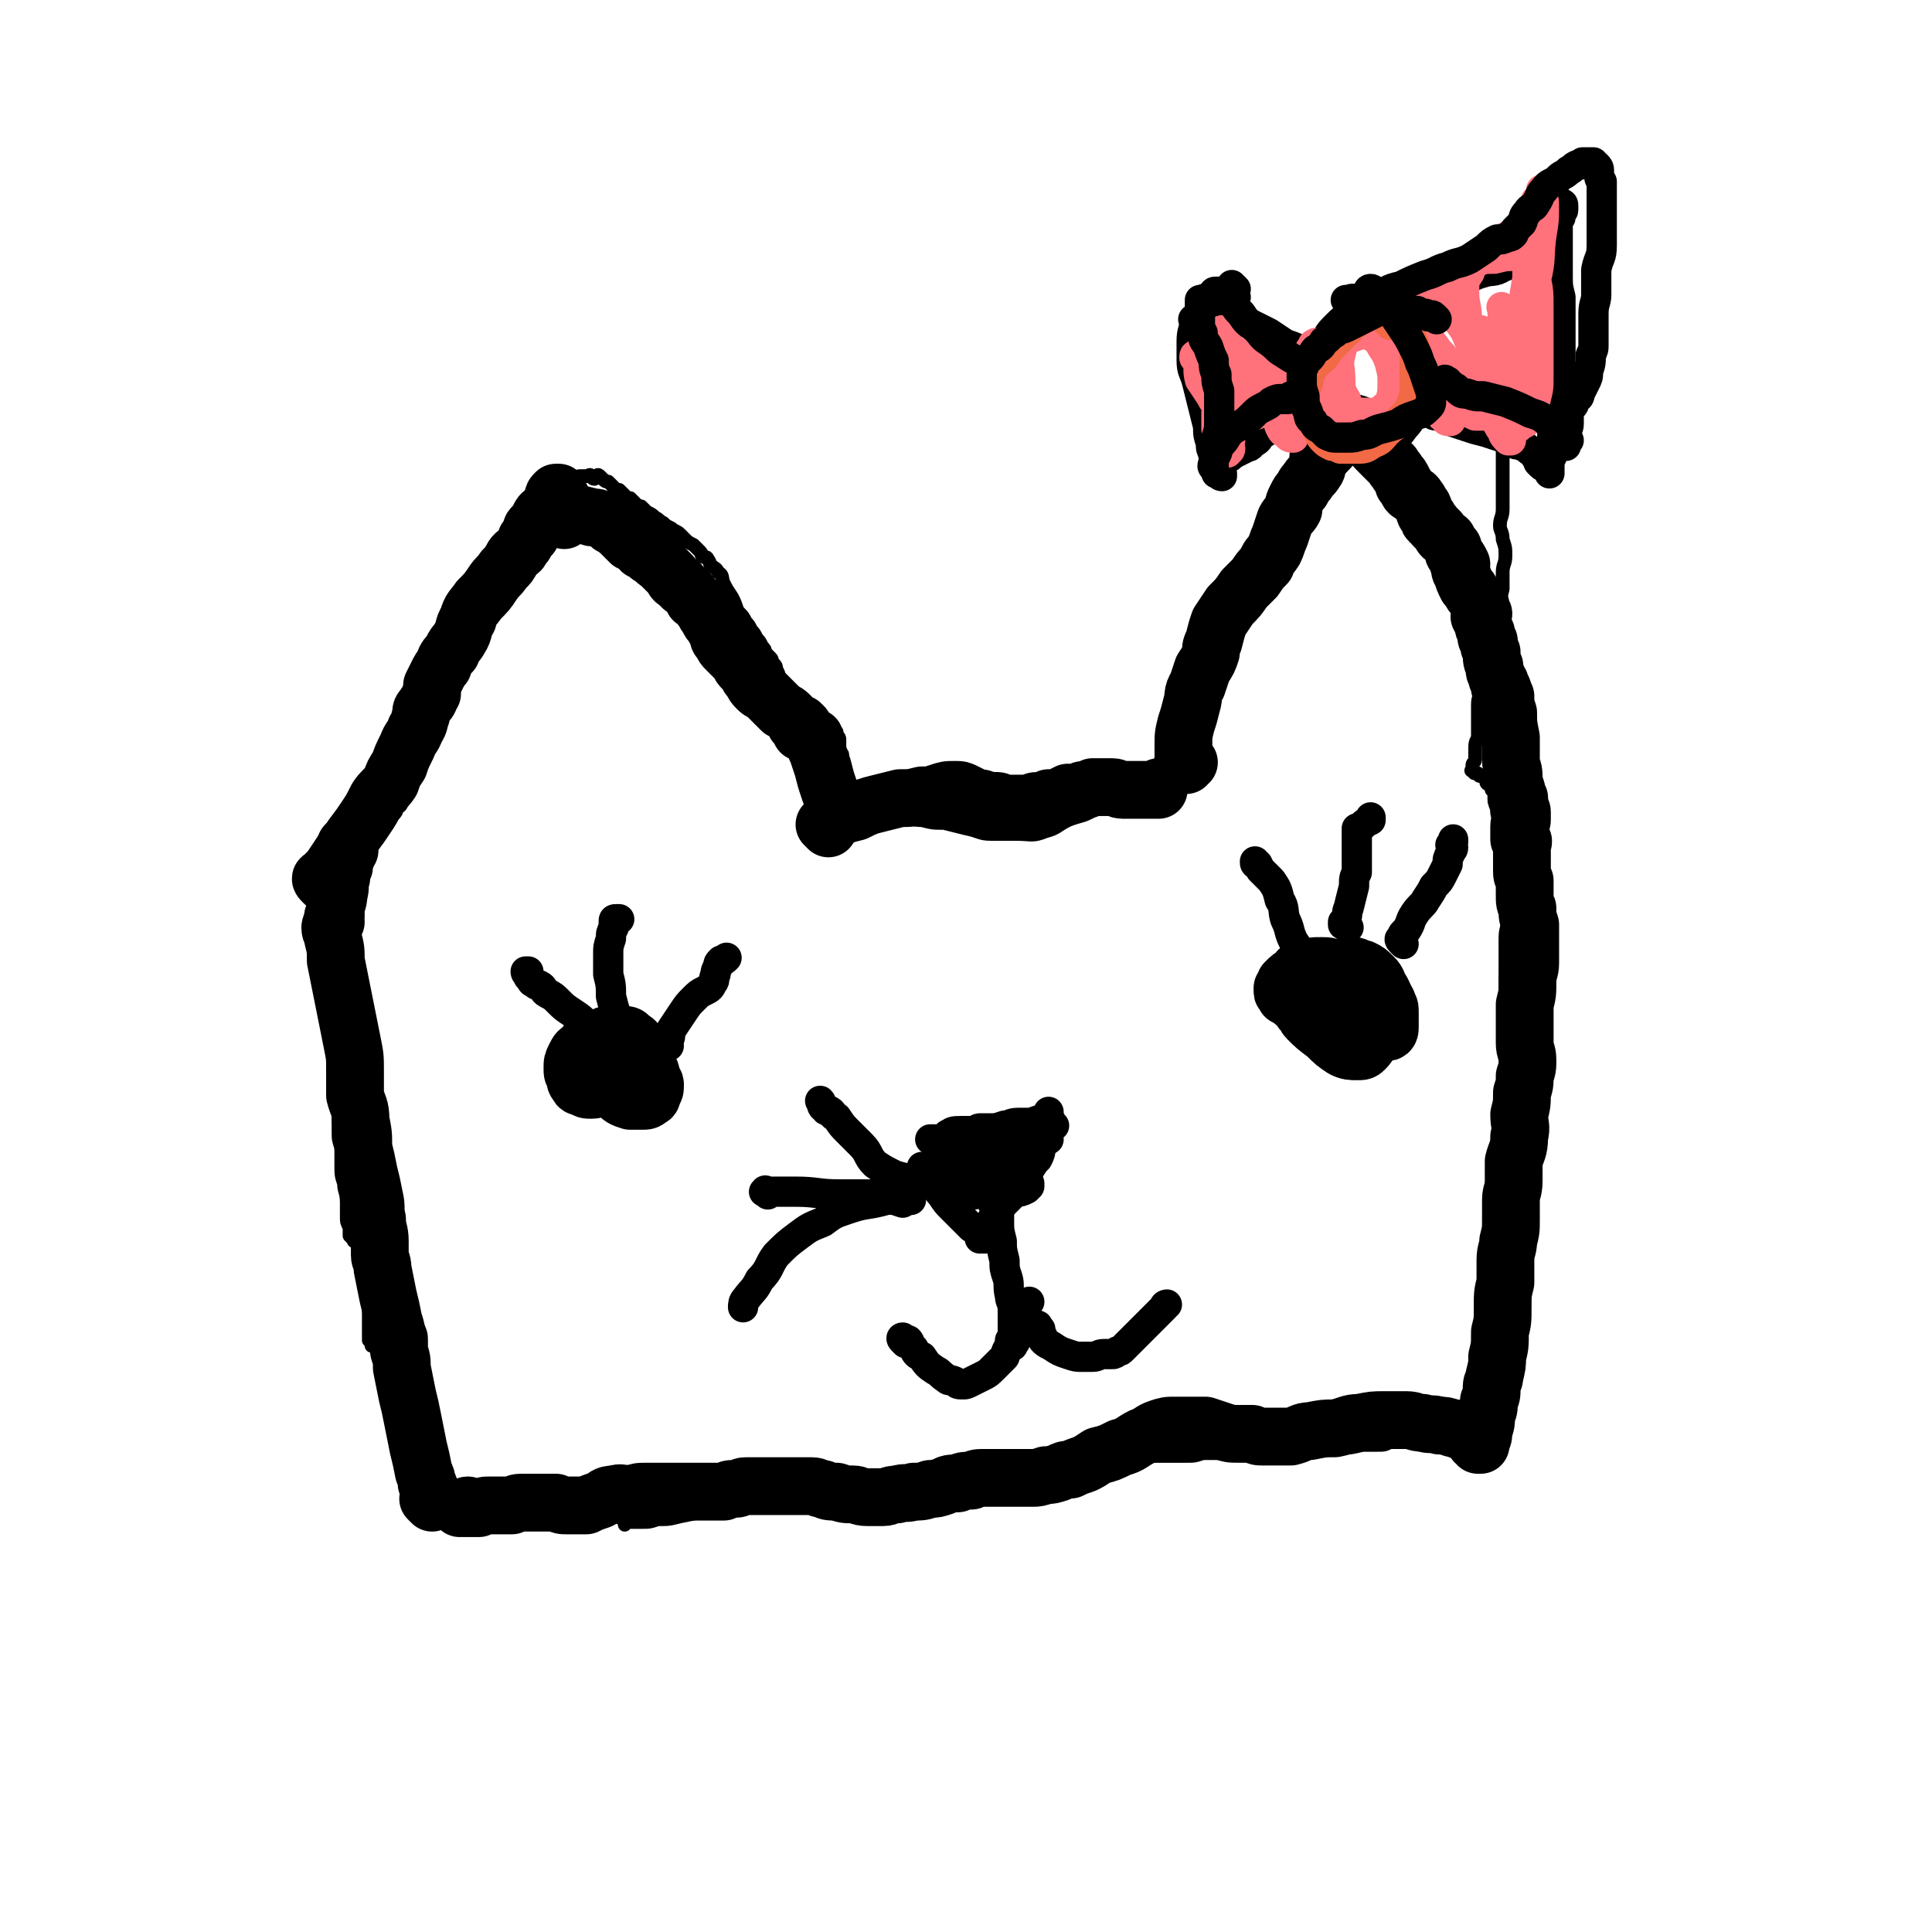 <svg viewBox='0 0 702 702' version='1.1' xmlns='http://www.w3.org/2000/svg' xmlns:xlink='http://www.w3.org/1999/xlink'><g fill='none' stroke='#000000' stroke-width='5' stroke-linecap='round' stroke-linejoin='round'><path d='M306,280c-1,-1 -2,-1 -1,-1 0,-1 1,0 1,0 1,0 0,-1 0,-1 0,-1 0,-1 0,-2 0,0 0,0 0,-1 0,0 0,0 0,-1 0,0 -1,0 -1,-1 0,0 0,0 0,0 0,-1 0,-1 0,-1 0,-2 0,-2 0,-3 0,-1 0,-1 -1,-2 0,0 0,0 0,0 0,0 0,0 0,-1 0,0 0,0 0,0 0,0 0,0 0,0 -1,-1 -1,-1 -1,-1 0,-1 0,-1 -1,-2 -1,-1 -1,0 -3,-2 -1,-1 -1,-1 -2,-3 -2,-1 -2,-1 -4,-3 -2,-1 -2,0 -3,-2 -2,-1 -1,-1 -3,-3 -1,-1 -1,-1 -2,-2 -1,-1 -1,0 -2,-2 0,-1 0,-1 -1,-3 0,-1 0,-1 -1,-2 -1,-1 0,-1 -1,-2 -1,-1 -1,-1 -2,-2 0,-1 0,-1 -1,-2 -1,-2 -1,-2 -2,-3 -1,-2 -1,-2 -2,-3 -1,-2 -1,-2 -2,-3 -1,-2 -1,-2 -3,-4 -1,-3 -1,-3 -2,-5 -2,-3 -2,-3 -3,-5 -1,-2 0,-3 -2,-4 -1,-2 -1,-1 -3,-3 0,0 0,-1 -1,-2 0,-1 -1,0 -2,-1 0,-1 0,-1 -1,-2 -1,-1 -1,-1 -2,-2 -2,-1 -2,-1 -3,-2 -1,-1 -1,-1 -2,-2 -1,-1 -2,-1 -3,-2 -2,-1 -2,-1 -3,-2 -2,-1 -1,-1 -3,-2 -1,-1 -1,-1 -3,-2 -1,-1 -1,-1 -2,-2 -1,0 -1,0 -2,-1 -1,-1 -1,-1 -2,-2 -1,0 -1,0 -2,-1 -1,-1 -1,-1 -2,-2 -1,0 -1,0 -2,-1 -1,-1 -1,-1 -2,-2 -1,0 -1,0 -2,-1 -1,-1 -1,-1 -1,-1 -1,-1 -1,0 -1,0 -1,0 -1,1 -1,1 -1,0 -1,-1 -1,-1 -1,-1 -1,0 -1,0 -1,0 -1,0 -1,0 -1,0 -1,0 -1,0 0,0 -1,0 -1,0 -1,0 -1,0 -2,1 -1,0 -1,0 -2,0 -1,0 -1,1 -2,1 -1,0 -1,0 -2,1 -1,0 -1,0 -2,0 -1,0 -1,1 -2,1 -1,0 -1,0 -1,0 -1,0 -1,1 -1,1 -1,1 -1,1 -2,1 0,1 0,1 -1,2 -1,1 -1,0 -2,1 -1,2 -1,2 -2,3 -1,2 -1,2 -2,3 -1,3 0,3 -1,5 -1,2 -1,2 -2,4 -1,2 -1,2 -2,4 0,1 0,2 -1,3 0,2 0,2 -1,3 -1,3 -1,3 -2,5 -1,3 -1,3 -2,5 -1,3 -1,3 -2,6 -1,3 -1,3 -2,6 -1,2 -1,2 -2,4 -1,3 0,3 -1,5 -1,3 -1,3 -2,5 -1,2 -1,2 -2,4 -1,2 -1,2 -2,4 0,2 0,2 -1,3 -1,1 -1,1 -2,2 0,1 0,1 -1,2 -1,1 -1,1 -2,2 0,1 0,1 -1,3 0,2 0,2 -1,3 -1,2 -1,2 -2,4 0,2 0,2 -1,4 -1,2 -1,2 -2,4 -1,3 -1,3 -2,5 -1,2 -1,2 -2,5 0,1 0,2 -1,3 0,2 -1,2 -2,3 0,1 0,1 -1,2 -1,1 -1,1 -2,2 -1,0 -1,1 -2,1 0,0 0,0 0,0 -1,0 -1,0 -1,0 0,0 -1,0 -1,0 -1,0 -1,0 -2,1 -1,0 -1,0 -2,1 0,0 0,0 0,1 -1,0 -1,0 -2,1 0,0 0,0 -1,1 0,0 0,0 -1,0 0,0 0,1 0,1 0,0 -1,0 -1,0 -1,0 0,1 0,1 0,0 0,0 -1,-1 0,0 0,0 0,0 0,1 0,1 0,2 0,0 0,0 0,0 0,1 0,1 0,2 0,1 0,1 -1,3 0,3 0,3 -1,6 0,3 0,3 -1,7 0,3 0,3 -1,6 0,3 0,3 -1,6 0,2 0,2 -1,4 0,2 0,2 0,4 0,3 0,3 0,6 0,4 1,4 1,7 1,4 1,4 1,7 0,3 0,3 0,6 0,4 0,4 0,7 0,3 0,3 0,5 0,3 0,3 0,6 0,3 0,3 0,5 0,3 0,3 0,5 0,3 0,3 0,6 0,3 0,3 0,6 0,3 0,3 1,6 0,3 0,3 0,6 0,4 0,4 1,7 0,3 1,3 1,7 0,3 0,3 0,5 0,2 0,2 1,4 0,2 0,2 0,3 0,0 0,0 1,1 0,0 0,0 0,0 0,0 0,0 0,0 1,1 0,1 1,1 0,0 1,0 1,1 0,0 1,0 1,1 0,2 0,2 1,5 0,3 0,3 1,7 0,3 0,3 1,7 0,3 0,3 0,7 0,2 0,2 0,4 0,2 0,2 0,4 0,0 0,0 1,1 0,0 0,1 0,1 0,0 0,0 0,0 1,0 1,0 1,0 1,1 1,1 1,2 1,2 1,2 2,4 1,3 1,3 2,6 1,4 1,4 2,7 0,3 0,3 1,6 0,4 1,4 2,7 0,2 0,2 1,4 0,2 0,2 1,3 1,1 0,1 1,2 1,1 1,1 2,2 2,2 1,2 3,4 1,2 1,2 3,3 1,2 1,2 2,3 1,0 1,0 2,1 1,1 1,1 2,2 1,0 1,0 2,1 0,0 0,1 1,1 0,0 0,0 1,0 0,0 0,0 0,0 1,0 1,0 2,0 0,0 0,0 1,0 1,0 1,0 2,0 1,0 1,0 3,0 1,0 1,1 3,1 1,0 1,0 3,0 1,0 1,0 3,0 2,0 2,0 3,0 2,0 2,0 4,0 2,0 2,0 3,0 2,0 2,0 4,0 3,0 3,-1 5,-1 2,0 2,0 4,0 3,0 3,1 5,1 2,0 2,0 4,1 2,0 2,0 3,1 1,0 1,0 2,1 1,0 2,0 3,0 1,0 1,0 2,1 0,0 1,0 1,0 0,1 0,2 0,2 0,-1 0,-2 0,-2 0,0 0,1 1,1 0,0 0,0 1,0 0,0 0,0 1,0 1,0 1,0 3,0 3,0 3,0 6,-1 4,0 4,0 8,-1 5,-1 5,-1 9,-2 5,-1 5,0 10,-1 5,-1 5,-2 10,-3 5,-1 5,0 10,-1 4,0 4,-1 9,-2 3,0 3,0 7,-1 4,-1 4,-1 7,-1 3,0 3,0 6,0 3,0 3,0 6,0 3,0 3,-1 6,-1 3,0 3,0 6,0 3,0 3,0 7,0 3,0 3,0 5,0 3,0 3,0 5,-1 2,-1 2,-1 4,-2 3,0 3,0 6,-1 3,0 3,0 6,-1 3,0 3,0 7,-1 3,0 3,0 7,0 3,0 3,0 6,-1 4,-1 4,-1 7,-2 4,0 4,0 8,0 3,0 3,-1 7,-1 3,0 3,0 7,0 3,0 3,0 6,0 3,0 3,0 6,0 2,0 2,0 4,0 3,0 3,0 6,-1 3,0 3,0 5,0 4,0 4,0 7,0 3,0 3,0 6,0 3,0 3,-1 5,-1 2,0 2,0 4,0 3,0 3,0 5,-1 3,0 3,0 6,0 3,0 3,0 6,0 3,0 3,0 7,0 3,0 3,0 7,-1 2,0 2,0 5,0 3,0 3,0 5,-1 2,0 2,0 4,-1 1,0 1,0 3,-1 1,0 1,0 2,0 2,0 2,-1 3,-1 1,0 1,0 2,-1 1,0 1,0 2,0 2,0 2,0 4,0 2,0 2,0 3,0 2,0 2,0 3,-1 1,0 1,0 2,0 0,0 0,0 1,0 0,0 0,0 0,0 0,0 0,0 0,0 0,0 0,0 0,0 -1,-1 -1,-1 -1,-1 0,0 1,0 1,0 0,0 -1,0 -1,-1 0,0 0,0 0,0 0,0 1,0 1,0 0,0 0,-1 0,-1 0,-1 0,-1 0,-1 0,-1 0,-1 0,-2 0,-1 0,-1 1,-2 0,-2 0,-2 1,-4 1,-4 1,-4 2,-7 1,-3 1,-3 2,-7 1,-4 1,-4 2,-9 2,-4 2,-4 3,-9 0,-3 0,-3 1,-6 0,-3 0,-3 1,-5 0,-2 0,-3 0,-5 0,-3 0,-3 0,-6 0,-4 0,-4 0,-8 0,-5 -1,-5 -1,-9 0,-5 0,-5 1,-10 0,-5 0,-5 0,-10 0,-5 0,-5 0,-10 0,-5 1,-5 1,-9 0,-4 0,-4 0,-8 0,-3 0,-3 0,-7 0,-3 0,-3 0,-5 0,-3 0,-3 0,-6 0,-3 0,-3 -1,-6 0,-4 0,-4 0,-8 0,-4 0,-4 0,-8 0,-4 0,-4 0,-8 0,-4 1,-4 1,-7 0,-3 0,-3 0,-6 0,-3 -1,-3 -1,-5 0,-3 0,-3 -1,-5 0,-2 0,-2 0,-4 0,-3 0,-3 -1,-5 0,-2 0,-2 0,-4 0,-2 0,-2 0,-4 0,-2 0,-2 0,-3 0,-1 -1,-1 -1,-3 0,-1 0,-1 0,-2 0,-1 0,-1 -1,-2 0,-1 0,-1 0,-2 0,-1 0,-1 -1,-2 0,-1 0,-1 -1,-2 0,0 -1,0 -1,-1 0,-1 0,-1 0,-1 0,-1 0,-1 -1,-1 0,0 0,0 0,0 -1,0 -1,0 -1,0 -1,0 -1,-1 -1,-1 -1,0 -1,0 -1,0 -1,0 0,-1 -1,-1 0,0 0,0 0,0 -1,0 0,0 0,-1 0,0 0,0 0,0 0,-1 0,-1 0,-1 0,-1 1,-1 1,-2 0,-1 0,-2 0,-3 0,-3 0,-3 1,-5 0,-3 0,-3 0,-6 0,-3 0,-3 0,-6 0,-3 1,-3 1,-5 0,-4 0,-4 1,-7 0,-4 1,-3 2,-7 0,-2 0,-3 1,-5 0,-3 1,-2 2,-5 0,-3 0,-3 1,-6 0,-3 0,-3 1,-7 0,-3 0,-3 0,-6 0,-3 1,-3 1,-6 0,-3 0,-3 -1,-6 0,-3 -1,-3 -1,-5 0,-3 1,-3 1,-6 0,-3 0,-3 0,-5 0,-3 0,-3 0,-5 0,-3 0,-3 0,-6 0,-4 0,-4 0,-7 0,-3 0,-3 -1,-6 0,-2 0,-2 0,-5 0,-1 0,-1 -1,-3 0,-1 0,-1 -1,-2 0,-1 0,-1 0,-1 0,-1 0,-1 -1,-2 -1,-1 -1,-1 -2,-2 0,0 0,0 0,-1 0,0 0,0 -1,-1 0,0 0,0 -1,0 0,0 0,-1 -1,-1 0,0 0,0 -1,0 0,0 0,-1 -1,-1 -1,0 -1,0 -2,0 -1,0 -1,-1 -2,-1 -1,-1 -1,-1 -2,-1 -2,-1 -2,-1 -4,-1 -1,0 -1,0 -2,0 -2,0 -2,0 -3,0 0,0 0,0 -1,0 0,0 -1,0 -1,0 0,0 0,1 -1,1 0,0 0,0 0,0 -1,0 -1,1 -1,1 0,0 -1,0 -1,1 -1,0 -1,0 -2,1 0,1 0,1 -1,2 -1,2 -1,2 -2,3 -1,1 -1,2 -3,3 -1,2 -2,2 -3,4 -2,3 -2,3 -4,5 -3,3 -3,3 -5,6 -4,4 -4,4 -7,8 -3,4 -3,4 -6,9 -3,4 -3,4 -6,8 -3,4 -3,4 -5,8 -3,3 -3,3 -5,6 -2,3 -2,3 -4,5 -2,2 -2,2 -4,4 -1,2 -1,2 -2,3 0,1 0,1 -1,2 0,0 0,0 0,0 0,1 0,1 0,1 -1,1 -1,1 -2,2 -1,2 0,2 -1,5 -1,4 -1,4 -3,8 -1,4 -2,3 -3,7 -2,5 -2,5 -4,9 -2,6 -2,6 -4,11 -2,6 -2,6 -4,11 -1,3 -1,4 -3,6 0,2 -1,2 -2,3 0,1 0,1 -1,1 0,0 0,-1 0,-1 0,0 -1,0 -1,0 0,0 0,0 0,-1 0,0 0,0 0,0 -1,0 -1,0 -2,0 0,0 0,0 -1,0 0,0 0,0 0,0 -1,1 -1,1 -2,2 -2,1 -2,1 -3,2 -3,2 -3,3 -5,4 -4,3 -4,3 -8,5 -4,3 -4,3 -8,5 -5,3 -5,2 -10,4 -4,2 -4,3 -8,4 -5,2 -5,1 -11,1 -4,0 -4,0 -9,0 -4,0 -4,-1 -9,-2 -4,-1 -4,-1 -8,-2 -4,0 -4,0 -8,-1 -4,0 -3,-1 -7,-2 -4,-1 -4,-1 -7,-2 -3,0 -3,0 -6,-1 -3,-1 -3,0 -5,-1 -2,0 -2,0 -3,-1 -1,0 -1,1 -3,0 -1,0 -1,-1 -1,-1 -1,0 0,0 1,1 0,0 0,0 0,0 '/></g>
<g fill='none' stroke='#000000' stroke-width='21' stroke-linecap='round' stroke-linejoin='round'><path d='M157,546c-1,-1 -1,-1 -1,-1 -1,-1 0,0 0,0 0,0 0,0 0,0 0,-1 0,-1 0,-1 0,-1 0,-1 0,-1 0,-1 0,-1 0,-1 0,0 0,0 0,0 0,-1 0,-1 0,-1 0,-1 0,-1 -1,-2 0,-2 0,-2 -1,-4 -1,-5 -1,-5 -2,-9 -1,-5 -1,-5 -2,-10 -1,-5 -1,-5 -2,-9 -1,-5 -1,-5 -2,-10 0,-3 0,-3 -1,-6 0,-2 0,-2 0,-4 0,-1 0,-1 -1,-2 0,-2 0,-2 -1,-5 -1,-5 -1,-5 -2,-9 -1,-5 -1,-5 -2,-10 0,-3 -1,-3 -1,-5 0,-3 0,-3 0,-5 0,-4 -1,-4 -1,-8 -1,-4 0,-4 -1,-8 -1,-5 -1,-5 -2,-9 -1,-5 -1,-5 -2,-9 0,-5 0,-5 -1,-10 0,-5 -1,-5 -2,-9 0,-5 0,-5 0,-9 0,-5 0,-5 -1,-10 -1,-5 -1,-5 -2,-10 -1,-5 -1,-5 -2,-10 -1,-5 -1,-5 -2,-10 0,-4 0,-4 -1,-8 0,-2 -1,-2 -1,-4 0,-1 1,-1 1,-2 0,0 0,0 0,0 0,-1 1,0 1,0 0,0 -1,0 -1,0 -1,0 0,0 0,-1 0,0 0,-1 0,-1 0,0 1,0 1,0 0,-1 0,-1 0,-2 0,-3 1,-3 1,-6 1,-3 0,-3 1,-6 0,-2 0,-2 1,-4 0,-2 0,-2 1,-4 0,-1 0,-1 1,-2 0,0 0,0 0,-1 0,0 0,0 0,0 0,-1 0,-1 -1,-1 0,0 0,0 0,0 -1,0 0,0 0,1 0,0 0,1 0,1 0,0 0,0 0,0 0,1 0,1 0,1 0,0 0,0 0,0 '/><path d='M118,321c-1,-1 -1,-1 -1,-1 -1,-1 0,-1 0,-1 1,0 1,0 1,-1 1,-1 1,-1 2,-2 2,-3 2,-3 4,-6 2,-3 2,-3 4,-6 3,-4 3,-4 5,-7 2,-3 2,-3 4,-7 2,-3 3,-3 5,-6 1,-3 1,-3 3,-6 1,-3 1,-3 3,-7 1,-3 2,-3 3,-6 2,-3 1,-3 2,-5 0,-2 0,-2 1,-3 1,-2 1,-1 2,-3 0,-1 0,-1 1,-2 0,-2 0,-2 0,-3 1,-2 1,-2 2,-4 1,-2 1,-2 2,-3 1,-3 1,-3 3,-5 1,-3 2,-3 3,-5 2,-3 1,-4 3,-7 1,-4 2,-4 4,-7 3,-3 3,-3 5,-6 2,-3 2,-2 4,-5 2,-2 2,-2 3,-4 1,-2 2,-2 3,-3 1,-2 1,-1 2,-3 0,-1 0,-1 1,-2 0,0 1,0 1,-1 0,0 0,0 0,-1 0,-1 0,-1 1,-2 1,-1 1,-1 2,-3 1,-2 1,-1 3,-3 1,-2 1,-2 2,-4 0,-1 0,-1 1,-2 0,0 0,0 1,0 0,0 0,1 1,2 0,0 0,0 0,1 '/><path d='M205,189c-1,-1 -1,-1 -1,-1 -1,-1 0,-1 0,-1 0,0 0,0 0,0 0,-1 0,-1 0,-1 1,-1 1,0 2,0 1,0 1,0 3,1 3,0 3,0 6,1 2,0 2,0 4,1 1,0 1,0 2,1 0,0 0,0 1,1 1,0 1,0 2,0 0,0 0,0 0,0 1,0 0,1 0,1 0,1 1,0 1,0 0,0 0,0 0,0 0,1 0,1 0,1 1,1 1,1 2,2 1,1 1,1 2,2 1,0 1,0 2,1 1,0 1,1 2,2 1,0 1,0 2,1 0,0 0,0 1,1 1,0 1,0 2,0 0,0 -1,1 0,1 0,1 1,1 2,2 1,1 1,1 2,2 1,1 1,1 2,2 1,2 1,2 3,3 1,2 1,1 3,3 1,1 1,1 2,3 2,1 2,1 3,3 1,1 1,2 2,3 1,2 1,2 2,3 1,2 1,2 2,3 0,2 0,2 1,3 1,2 1,2 2,3 1,1 1,1 2,2 0,0 0,0 1,1 0,0 0,0 1,1 0,0 0,0 1,1 0,1 0,1 1,2 1,1 1,1 2,2 0,1 0,1 1,2 1,1 0,1 2,3 1,1 1,1 3,2 1,1 1,1 2,2 1,1 1,1 2,2 1,1 1,1 2,2 2,1 2,1 3,2 1,1 1,1 2,2 0,0 0,1 0,1 1,0 1,0 2,0 0,0 0,0 1,1 0,0 -1,0 -1,1 0,0 0,1 0,1 0,0 1,0 1,0 0,0 0,1 1,1 0,0 0,0 1,0 0,0 0,0 0,0 1,0 1,1 2,1 0,0 0,0 0,0 0,0 0,1 0,1 0,2 0,2 1,4 1,3 1,3 2,6 1,4 1,4 2,7 1,3 1,3 2,5 0,1 0,1 1,3 0,1 0,1 0,2 0,0 0,0 1,1 0,0 0,0 0,0 '/><path d='M301,301c-1,-1 -1,-1 -1,-1 -1,-1 0,0 0,0 0,0 0,0 0,0 1,0 1,0 1,0 0,0 0,0 0,0 0,0 1,0 1,-1 0,0 0,0 0,-1 1,0 1,0 2,-1 3,-1 3,-1 7,-2 4,-2 4,-2 8,-3 4,-1 4,-1 8,-2 4,0 4,0 8,-1 3,0 3,0 6,-1 3,-1 3,-1 6,-1 2,0 2,0 4,1 2,1 2,1 4,2 2,0 2,0 3,1 2,0 2,0 3,0 2,0 2,0 3,1 2,0 2,0 3,0 2,0 2,0 3,0 2,0 2,0 3,0 2,0 2,-1 4,-1 2,0 2,0 4,-1 2,0 2,0 3,0 2,-1 2,-1 4,-2 2,0 2,0 3,0 2,0 1,-1 3,-1 1,0 1,0 3,-1 1,0 1,0 2,0 3,0 3,0 5,0 2,0 2,1 4,1 3,0 3,0 5,0 2,0 2,0 4,0 2,0 2,0 3,0 0,0 0,0 1,0 0,0 0,0 0,-1 '/><path d='M432,277c-1,-1 -1,-2 -1,-1 -1,0 0,1 0,2 0,0 0,0 0,0 -1,0 -1,0 -1,0 -1,0 0,0 0,-1 0,-1 0,-1 0,-2 0,-2 0,-2 0,-4 0,-4 0,-4 1,-8 1,-3 1,-3 2,-7 1,-3 0,-4 2,-7 1,-3 1,-3 2,-6 2,-3 2,-3 3,-6 0,-2 0,-2 1,-4 1,-4 1,-4 2,-7 2,-3 2,-3 4,-6 3,-3 3,-3 5,-6 2,-2 2,-2 4,-4 2,-3 2,-3 4,-5 1,-3 1,-2 3,-5 1,-2 1,-3 2,-5 1,-3 1,-3 2,-6 1,-2 2,-2 3,-4 0,-2 0,-2 1,-4 1,-2 1,-2 2,-3 1,-2 1,-2 2,-3 1,-2 2,-2 3,-4 1,-1 0,-1 1,-3 0,-1 0,-1 0,-2 0,0 0,0 1,0 0,0 0,0 0,0 0,0 0,-1 1,-1 1,-1 1,-1 2,-2 1,-1 0,-1 1,-3 0,-1 0,-1 1,-3 0,-1 0,-1 1,-2 0,0 0,0 1,0 0,-1 -1,-1 -1,-1 0,0 1,0 1,0 0,0 -1,0 -1,1 0,0 0,0 0,0 '/><path d='M493,155c-1,-1 -1,-1 -1,-1 -1,-1 0,0 0,0 0,0 0,0 0,0 -1,0 -2,0 -1,0 0,0 1,0 2,0 0,0 0,1 0,1 1,1 1,1 1,1 1,1 1,0 2,1 0,1 0,1 1,2 2,3 2,3 5,6 2,2 2,2 4,4 1,2 1,1 2,3 1,1 1,1 2,3 0,0 0,0 0,1 0,0 1,0 1,1 1,1 0,1 1,2 1,1 2,0 3,2 1,1 1,2 2,3 1,2 0,2 2,4 0,2 1,1 2,3 1,1 1,1 2,2 1,2 1,2 3,3 1,2 1,2 2,3 0,2 0,2 1,3 1,1 1,1 2,3 0,0 -1,0 -1,0 0,0 0,0 0,0 1,2 0,2 1,3 1,3 1,3 2,5 2,2 1,2 3,4 1,2 1,2 2,3 0,1 0,2 1,3 0,0 0,1 -1,1 0,0 -1,0 0,0 0,1 0,1 1,3 0,1 0,1 1,3 0,2 0,2 1,3 0,2 0,2 1,4 0,3 0,3 1,5 0,2 0,2 1,4 0,1 0,1 1,2 0,0 0,0 0,1 0,0 0,0 0,1 0,0 0,0 0,0 1,0 1,0 1,1 1,1 0,1 1,2 0,3 0,3 1,6 0,4 0,4 1,9 0,4 0,4 0,8 0,3 1,3 1,6 0,2 0,2 1,5 0,1 0,1 0,2 0,0 0,0 0,1 0,0 1,0 1,0 0,1 0,1 0,2 0,1 0,1 0,2 0,0 1,0 1,1 0,1 0,1 0,2 0,0 0,0 0,0 0,0 0,0 0,0 0,0 0,0 0,0 -1,-1 0,0 0,0 0,0 0,1 0,1 0,1 -1,1 -1,2 0,0 0,0 0,0 0,0 0,0 0,0 0,1 0,1 0,2 0,0 0,0 0,0 0,0 0,0 0,1 0,0 0,0 0,0 0,1 0,1 0,2 0,0 1,0 1,0 1,1 0,1 0,2 0,1 0,1 0,2 0,1 0,1 0,2 0,1 0,1 0,2 0,2 0,2 0,3 0,2 0,2 1,4 0,3 0,3 0,5 0,3 0,3 1,5 0,3 0,3 1,6 0,3 0,3 0,7 0,3 0,3 0,7 0,3 -1,3 -1,7 0,4 0,4 -1,8 0,4 0,4 0,7 0,4 0,4 0,7 0,3 1,3 1,6 0,3 0,3 -1,6 0,3 0,3 -1,6 0,4 0,4 -1,8 0,4 1,4 0,8 0,5 -1,5 -2,9 0,3 0,3 0,7 0,4 -1,4 -1,7 0,4 0,4 0,7 0,4 0,4 -1,8 0,3 -1,3 -1,7 0,4 0,4 0,8 -1,4 -1,4 -1,9 0,5 0,5 -1,9 0,5 0,5 -1,9 0,3 0,3 -1,7 0,2 -1,2 -1,4 0,3 0,3 -1,5 0,3 0,3 -1,5 0,3 0,3 -1,6 0,2 0,2 -1,4 0,0 0,0 0,1 0,0 -1,0 -1,0 0,0 0,-1 0,-1 0,0 0,0 0,0 0,0 0,-1 0,-1 -1,0 -1,1 -1,1 0,0 0,-1 0,-2 0,0 0,0 0,0 0,0 0,0 0,0 0,-1 -1,0 -1,-1 0,0 0,0 0,0 -1,0 -1,0 -1,0 -2,0 -1,-1 -3,-1 -1,-1 -1,-1 -3,-1 -3,-1 -3,-1 -5,-1 -3,-1 -3,0 -6,-1 -3,0 -3,-1 -6,-1 -4,0 -4,0 -8,0 -4,0 -4,0 -9,1 -4,0 -4,1 -9,2 -4,0 -4,0 -9,1 -3,0 -3,1 -7,2 -3,0 -3,0 -5,0 -3,0 -3,0 -5,0 -2,0 -2,0 -4,-1 -3,0 -3,0 -5,0 -3,0 -3,0 -6,-1 -3,-1 -3,-1 -6,-2 -3,0 -3,0 -6,0 -3,0 -3,0 -5,0 -3,0 -3,0 -6,1 -3,1 -3,2 -6,3 -4,2 -4,3 -8,4 -4,2 -4,2 -8,3 -3,2 -3,2 -5,3 -3,1 -3,1 -5,2 -2,0 -2,0 -4,1 -3,1 -3,1 -5,1 -3,1 -3,1 -5,1 -3,0 -3,0 -6,0 -3,0 -3,0 -5,0 -3,0 -3,0 -6,0 -3,0 -3,0 -5,1 -3,0 -3,0 -5,1 -3,0 -3,0 -5,1 -3,1 -3,1 -5,1 -3,1 -3,1 -6,1 -3,1 -3,0 -6,1 -3,0 -3,1 -5,1 -3,0 -3,0 -6,0 -3,0 -3,-1 -5,-1 -3,0 -3,0 -6,-1 -3,0 -3,0 -5,-1 -2,0 -2,-1 -4,-1 -2,0 -2,0 -4,0 -2,0 -2,0 -4,0 -3,0 -3,0 -6,0 -2,0 -2,0 -4,0 -2,0 -2,0 -3,0 -2,0 -2,0 -3,0 -2,0 -2,1 -4,1 -2,0 -2,0 -4,1 -3,0 -3,0 -5,0 -3,0 -3,0 -5,0 -2,0 -2,0 -4,0 -2,0 -2,0 -4,0 -3,0 -3,0 -5,0 -3,0 -3,0 -5,0 -3,0 -3,0 -6,1 -3,0 -3,-1 -6,0 -3,0 -3,1 -5,2 -3,1 -3,1 -5,2 -2,0 -2,0 -4,0 -2,0 -2,0 -3,0 -2,0 -2,0 -4,-1 -2,0 -2,0 -4,0 -2,0 -2,0 -4,0 -2,0 -2,0 -4,0 -2,0 -2,0 -4,1 -2,0 -2,0 -4,0 -2,0 -2,0 -4,0 -2,0 -2,0 -4,1 -1,0 -1,0 -3,0 -1,0 -1,0 -2,0 -1,0 -1,0 -1,0 -1,0 -1,0 -1,0 0,0 0,0 1,0 0,0 0,0 0,0 1,0 1,-1 2,-1 0,0 0,0 0,0 '/><path d='M220,382c-1,-1 -1,-1 -1,-1 -1,-1 -1,0 -1,0 -1,0 0,0 0,-1 0,0 0,0 0,0 0,0 -1,0 0,0 0,-1 0,-1 1,-1 0,0 0,0 0,0 '/><path d='M504,364c-1,-1 -1,-1 -1,-1 -1,-1 -1,0 -1,0 0,0 0,-1 0,-1 0,0 0,0 -1,0 0,0 0,0 0,0 -1,0 0,0 0,-1 '/><path d='M497,363c-1,-1 -1,-1 -1,-1 -1,-1 -1,0 -1,0 0,0 0,0 0,0 0,0 1,0 1,1 0,0 0,0 0,1 1,1 1,1 2,2 1,2 1,2 3,3 1,1 1,1 2,2 0,0 -1,0 -1,1 0,0 0,1 0,1 0,-1 0,-1 0,-2 0,-1 0,-1 0,-2 0,-1 -1,-1 -1,-2 0,-1 0,-1 -1,-2 -1,-2 -1,-2 -3,-3 -1,-2 -1,-2 -3,-3 -3,-2 -3,-3 -6,-4 -2,0 -2,0 -4,0 -2,0 -2,0 -4,1 0,0 0,0 -1,1 0,0 0,0 0,1 0,0 0,0 1,1 0,0 0,0 1,0 2,2 2,2 3,3 4,3 3,3 7,6 3,2 2,2 5,4 3,2 3,2 5,3 1,0 2,0 3,0 1,0 1,-1 1,-2 0,-1 0,-1 0,-2 0,-2 0,-2 0,-3 0,-2 0,-2 -1,-3 -1,-3 -1,-3 -2,-5 -2,-3 -1,-3 -3,-5 -2,-2 -2,-2 -4,-3 -2,0 -2,-1 -3,-1 -1,0 -2,0 -3,0 -1,0 -1,1 -2,2 -2,1 -2,1 -3,2 -2,2 -2,2 -3,4 -1,1 -1,1 -1,3 0,1 0,1 0,2 0,0 0,0 0,1 0,0 1,0 2,0 0,0 0,0 1,0 2,0 2,0 4,1 3,0 3,0 6,0 2,0 2,0 4,0 2,0 2,0 3,0 0,0 1,0 1,-1 0,0 0,0 0,0 -1,-1 -1,0 -2,-1 -2,-1 -1,-2 -3,-3 -3,-2 -3,-2 -5,-4 -3,-2 -3,-3 -5,-4 -3,-2 -3,-2 -6,-2 -3,0 -3,0 -5,1 -3,0 -3,0 -4,2 -2,1 -2,1 -4,3 0,1 0,1 -1,2 0,0 0,0 0,1 0,1 0,0 1,1 0,0 0,1 0,1 2,1 2,1 3,2 3,0 3,0 6,0 3,0 3,0 5,-1 '/><path d='M214,390c-1,-1 -2,-1 -1,-1 0,-1 0,0 1,0 1,0 1,0 1,0 1,0 1,1 1,1 1,1 1,1 1,2 0,0 1,0 1,1 0,0 0,0 1,1 0,0 0,1 1,1 2,1 2,1 4,2 2,2 2,2 5,3 2,0 2,0 4,0 2,0 2,0 3,-1 1,0 1,-1 1,-2 1,-1 1,-1 1,-3 0,-1 -1,-1 -1,-2 -1,-2 0,-2 -1,-3 -1,-2 -1,-2 -3,-3 -1,-2 -1,-2 -2,-4 -1,-2 -1,-2 -3,-3 -1,-2 -1,-2 -3,-3 -1,0 -1,0 -3,0 -2,0 -2,0 -3,1 -2,0 -2,0 -4,1 -2,1 -2,1 -3,3 -2,1 -2,1 -3,3 -1,2 -1,2 -1,4 0,2 0,2 1,3 0,2 0,2 1,3 0,1 1,1 2,1 1,1 1,1 3,1 2,0 2,-1 3,-1 2,0 2,0 4,-1 3,-1 3,-1 5,-2 2,-2 3,-2 4,-3 1,-2 1,-2 1,-4 0,-2 0,-2 0,-3 0,-2 0,-2 -1,-3 0,-1 -1,-1 -2,-2 -1,-1 -1,-1 -3,-1 -1,0 -2,0 -3,0 -2,0 -2,0 -4,1 -2,0 -2,0 -3,1 0,0 0,0 -1,1 '/><path d='M477,365c-1,-1 -1,-1 -1,-1 -1,-1 -1,0 -1,0 -1,0 -1,0 -1,1 0,0 0,1 0,1 0,1 -1,1 -1,1 0,1 1,0 1,1 1,0 0,1 1,2 3,3 3,3 7,6 3,3 3,3 6,5 2,1 3,1 5,1 2,0 2,0 3,-1 2,-2 1,-2 2,-4 0,-2 1,-2 1,-4 0,-2 0,-2 0,-4 0,-2 1,-2 0,-4 0,-2 0,-3 -2,-4 -1,-2 -1,-2 -3,-3 -1,-2 -1,-2 -2,-3 -2,-1 -2,0 -4,-1 -2,0 -2,0 -4,0 0,0 0,0 0,1 0,1 0,1 1,2 0,0 0,0 0,0 '/></g>
<g fill='none' stroke='#000000' stroke-width='11' stroke-linecap='round' stroke-linejoin='round'><path d='M221,379c-1,-1 -1,-1 -1,-1 -1,-1 -1,0 -1,0 0,0 0,0 0,0 0,0 -1,0 -1,-1 0,0 0,0 0,-1 0,0 -1,0 -1,-1 -1,0 0,0 -1,-1 -1,0 -1,0 -2,-1 -3,-3 -3,-3 -6,-5 -3,-2 -3,-2 -5,-4 -2,-2 -2,-2 -4,-3 -2,-1 -1,-2 -3,-3 -1,0 -1,0 -2,-1 -1,0 -1,-1 -1,-1 -1,-1 -1,-1 -1,-1 0,0 0,-1 0,-1 0,0 -1,0 -1,-1 0,0 0,0 0,0 0,0 0,0 0,0 1,0 1,0 1,0 '/><path d='M226,376c-1,-1 -1,-1 -1,-1 -1,-1 0,0 0,0 0,0 -1,-1 -1,-2 0,-2 0,-2 0,-4 -1,-3 -1,-3 -2,-7 0,-4 0,-4 -1,-8 0,-3 0,-3 0,-7 0,-3 0,-3 1,-6 0,-2 0,-2 1,-4 0,-1 0,-1 0,-2 0,0 0,0 0,0 0,-1 0,-1 1,-1 0,0 0,0 1,0 0,0 0,0 0,0 '/><path d='M243,380c-1,-1 -1,-1 -1,-1 -1,-1 0,0 0,0 0,0 0,0 1,-1 1,-2 0,-2 1,-4 2,-3 2,-3 4,-6 2,-3 2,-3 4,-5 2,-2 2,-2 4,-3 2,-1 2,-1 3,-3 1,-1 0,-1 1,-3 0,-1 0,-1 1,-3 0,-1 0,-1 1,-2 1,0 1,0 2,-1 '/><path d='M478,349c-1,-1 -1,-2 -1,-1 -1,0 -1,1 -1,1 0,0 -1,0 -1,-1 -1,0 -1,0 -1,-1 -2,-2 -2,-2 -4,-5 -2,-4 -1,-4 -3,-8 -1,-3 0,-4 -2,-7 -1,-4 -1,-4 -3,-7 -2,-2 -2,-2 -4,-4 -1,-2 -1,-2 -2,-3 0,0 0,0 0,0 0,0 0,0 0,0 0,1 0,1 1,1 0,0 0,0 0,0 '/><path d='M490,337c-1,-1 -1,-1 -1,-1 -1,-1 -1,0 -1,0 0,0 0,-1 0,-1 0,0 1,0 1,-1 1,-2 0,-2 1,-4 1,-4 1,-4 2,-8 0,-3 0,-3 1,-5 0,-2 0,-2 0,-4 0,-1 0,-1 0,-3 0,-2 0,-2 0,-3 0,-2 0,-2 0,-4 0,-1 0,-1 0,-1 0,-1 0,-1 0,-1 0,0 0,0 0,0 1,0 1,0 2,-1 1,-1 1,-1 3,-2 0,-1 0,-1 0,-1 '/><path d='M510,343c-1,-1 -1,-1 -1,-1 -1,-1 0,-1 0,-1 1,-1 0,-1 1,-2 0,0 0,0 1,-1 2,-3 1,-3 3,-6 2,-3 3,-3 4,-5 2,-3 2,-3 3,-5 2,-2 2,-2 3,-4 1,-2 1,-2 2,-4 0,-2 0,-2 1,-4 0,-1 1,-1 1,-2 0,0 0,0 -1,-1 0,0 0,0 0,0 0,0 0,0 1,-1 0,0 0,0 0,-1 0,0 0,0 0,0 0,0 0,0 0,0 '/><path d='M336,427c-1,-1 -1,-1 -1,-1 -1,-1 0,0 0,-1 0,0 0,0 0,0 0,-1 0,-1 0,-1 0,0 1,0 1,1 0,0 0,0 0,1 0,0 1,0 1,0 1,1 0,1 1,2 0,0 0,0 1,1 2,3 1,3 3,5 2,3 2,3 4,5 2,2 2,2 4,4 1,1 1,1 3,3 1,0 1,0 2,1 0,0 0,0 1,1 0,1 0,1 0,2 0,0 1,0 1,0 1,0 1,0 1,0 0,0 0,0 0,-1 0,0 0,0 0,0 1,-1 0,-1 0,-2 0,-1 1,0 2,-1 0,-1 0,-2 0,-2 1,-2 1,-2 2,-3 1,-1 1,-1 2,-3 1,-1 1,-1 2,-2 2,-2 2,-2 3,-4 1,-2 1,-2 2,-4 1,-2 1,-1 3,-3 1,-2 1,-2 2,-3 0,-1 0,-2 1,-3 0,-1 0,-1 1,-2 1,-1 0,-1 1,-2 1,-1 1,-1 2,-1 0,-1 -1,-1 -1,-2 0,0 1,0 1,-1 0,0 0,0 0,0 0,0 0,0 0,0 0,-1 0,-1 0,-1 0,-1 1,0 1,-1 0,0 0,0 0,0 0,-1 1,0 1,0 0,0 0,0 -1,-1 0,0 0,-1 -1,-1 -1,0 -1,0 -2,0 -2,0 -2,0 -4,1 -3,0 -3,0 -5,0 -3,0 -3,1 -5,1 -3,1 -3,1 -5,1 -2,0 -2,0 -4,0 -1,0 -1,1 -3,1 -1,0 -1,0 -2,0 0,0 0,0 -1,0 0,0 0,0 -1,1 0,0 0,0 0,0 0,0 0,0 0,0 1,1 1,1 2,1 1,0 1,0 2,0 1,0 1,1 2,1 '/><path d='M347,427c-1,-1 -1,-1 -1,-1 -1,-1 0,0 0,0 0,0 0,0 0,0 1,0 1,0 1,0 1,0 1,-1 1,-1 1,0 1,0 2,0 1,0 1,1 3,1 3,0 3,0 5,0 3,0 3,0 5,1 2,0 2,0 3,1 1,0 1,2 1,2 0,-1 0,-2 0,-2 -1,-2 -1,-1 -2,-2 -3,-2 -3,-2 -6,-4 -3,-2 -3,-3 -7,-4 -3,-2 -3,-2 -6,-3 -3,-1 -3,-1 -5,-1 -2,0 -2,0 -3,0 0,0 0,0 0,0 1,0 1,0 2,1 3,0 3,1 5,1 3,1 3,1 7,1 4,0 4,0 9,0 3,0 3,0 7,-1 3,0 3,-1 5,-1 2,0 3,1 4,2 0,0 0,-1 0,-2 0,0 0,-1 -1,-1 -1,-1 -1,-1 -2,-1 -2,0 -2,0 -3,0 -3,0 -3,0 -6,0 -3,0 -3,-1 -7,-1 -2,0 -2,0 -5,-1 -2,0 -2,0 -4,0 -2,0 -3,0 -4,1 -1,0 -1,1 -2,2 0,0 0,0 0,1 0,1 0,1 1,2 1,2 0,3 2,4 1,3 1,3 3,4 3,3 3,3 6,4 3,2 3,2 5,3 3,1 3,1 5,1 2,0 2,0 4,0 2,0 2,0 4,-1 0,0 0,0 1,-1 0,0 0,0 0,-1 0,0 0,0 0,0 '/><path d='M354,434c-1,-1 -1,-1 -1,-1 -1,-1 -1,0 -1,0 0,0 1,-1 2,-2 2,-2 2,-2 5,-5 3,-3 3,-3 5,-5 3,-2 3,-2 5,-3 2,-1 1,-2 3,-3 1,-1 1,-1 2,-2 1,0 1,0 2,0 0,0 1,0 1,0 -1,0 -1,0 -2,1 -1,0 -1,0 -2,1 -1,3 0,3 -2,5 -1,3 -2,3 -4,5 -1,2 -1,2 -3,4 -1,1 -2,2 -1,3 0,0 1,-1 2,-1 1,0 1,0 3,-1 1,0 1,-1 3,-2 2,-1 2,-1 3,-3 2,-3 2,-3 3,-6 2,-3 2,-3 3,-6 0,-2 1,-2 1,-5 0,-1 0,-1 0,-3 0,0 0,-1 0,-1 0,0 0,1 0,2 0,1 0,1 -1,2 0,2 0,2 -1,4 0,3 0,3 -1,5 0,2 0,2 -1,4 '/><path d='M362,438c-1,-1 -2,-1 -1,-1 0,-1 0,0 1,0 0,0 0,0 0,0 1,0 0,0 0,1 0,0 0,0 0,1 0,0 1,0 1,1 0,2 0,2 0,4 0,3 0,3 1,7 0,3 0,3 1,7 0,3 0,3 1,6 1,3 0,3 1,7 0,2 1,2 1,5 0,3 0,3 0,5 0,2 0,2 0,4 0,1 1,1 1,2 0,1 -1,1 -1,2 -1,0 -1,-1 -1,-2 '/><path d='M329,488c-1,-1 -1,-1 -1,-1 -1,-1 0,-1 0,-1 0,0 0,1 1,1 0,0 1,0 1,0 1,1 0,1 1,2 0,0 0,0 1,1 1,2 1,2 3,3 2,3 2,3 5,5 2,1 1,1 4,3 1,1 1,0 3,1 1,1 1,1 3,1 1,0 1,0 3,-1 2,-1 2,-1 4,-2 2,-1 2,-1 4,-3 2,-2 2,-2 4,-4 1,-3 1,-3 3,-5 1,-4 1,-4 3,-7 0,-2 0,-3 1,-5 0,-1 0,-1 1,-2 0,0 0,0 1,-1 0,0 0,0 0,0 '/><path d='M378,483c-1,-1 -1,-2 -1,-1 -1,0 0,0 0,1 0,0 0,0 0,0 1,1 1,1 2,3 0,0 0,0 0,1 1,1 1,1 3,2 3,2 3,2 6,3 3,1 3,1 5,1 2,0 2,0 4,0 2,0 2,-1 4,-1 2,0 2,0 3,0 1,0 1,0 2,-1 1,0 1,0 2,-1 1,-1 1,-1 3,-3 1,-1 1,-1 2,-2 3,-3 3,-3 5,-5 3,-3 3,-3 5,-5 0,-1 1,-1 1,-1 '/><path d='M446,114c-1,-1 -1,-2 -1,-1 -1,0 0,1 0,1 0,0 -1,0 -1,0 -1,0 -1,0 -1,1 -1,0 -1,0 -1,0 -1,0 -1,0 -1,0 -1,0 -1,1 -2,1 0,0 0,0 -1,0 -1,0 -1,0 -1,0 -1,0 -1,0 -1,0 -1,0 -1,0 -1,0 -1,0 -1,0 -1,0 -1,0 0,0 0,1 0,3 -1,3 -1,7 0,3 0,3 0,7 0,4 1,4 2,8 1,4 1,4 2,8 1,4 1,4 2,8 0,3 0,3 1,6 0,2 0,2 1,4 0,2 0,2 0,3 0,0 0,0 0,1 0,0 0,0 0,0 0,1 1,1 1,1 0,1 0,1 0,2 0,0 0,0 1,0 0,0 0,0 1,0 0,0 0,1 0,1 -1,0 -1,-1 -1,-1 0,-1 0,-1 0,-2 0,-1 0,-1 1,-2 0,0 1,0 1,-1 2,-1 2,-1 3,-2 2,-1 2,-1 4,-2 1,-1 2,0 3,-2 2,-1 2,-1 3,-3 2,-1 2,-1 3,-2 1,0 1,0 3,-1 1,-1 1,0 2,-1 0,0 0,0 1,-1 0,0 0,0 1,0 0,0 0,0 0,0 1,0 1,0 2,-1 1,0 1,0 1,0 '/><path d='M442,113c-1,-1 -1,-1 -1,-1 -1,-1 0,0 0,0 1,0 1,0 2,1 2,1 2,1 3,2 4,1 4,1 7,2 4,2 4,2 8,4 3,2 3,2 6,4 3,1 3,1 5,2 2,1 2,1 4,3 2,1 1,1 3,2 0,0 1,0 1,1 0,0 0,1 0,2 0,0 -1,-1 -1,-1 0,-1 0,-1 0,-1 0,0 0,0 0,0 0,-1 0,-1 0,-1 '/><path d='M484,131c-1,-1 -1,-2 -1,-1 -1,0 -1,1 -1,2 0,0 0,0 0,1 -1,3 -1,3 -2,6 -1,3 -1,3 -2,6 0,2 0,2 -1,4 0,2 0,2 0,3 0,0 0,0 -1,1 0,0 0,0 0,0 '/><path d='M512,114c-1,-1 -1,-1 -1,-1 -1,-1 -1,0 -2,0 0,0 0,0 -1,0 -1,0 -1,1 -2,1 0,0 0,-1 -1,-1 -1,0 -1,0 -2,0 -3,0 -3,0 -6,0 -3,0 -3,0 -6,2 -3,1 -3,1 -5,3 -3,3 -3,3 -5,7 -2,4 -2,4 -3,8 -1,4 -2,4 -2,8 0,3 0,3 1,6 1,2 1,2 3,4 2,3 2,3 4,4 3,2 4,2 7,4 4,1 3,2 7,3 3,0 3,0 6,-1 3,-2 3,-2 5,-4 2,-3 3,-3 4,-6 1,-3 1,-3 1,-7 0,-4 -1,-4 -2,-9 -2,-4 -2,-4 -4,-8 -2,-4 -2,-4 -4,-7 -2,-2 -2,-2 -5,-4 -2,-1 -2,-1 -4,-2 -1,0 -1,0 -2,0 -1,0 -1,0 -2,1 0,0 0,0 0,0 '/><path d='M497,112c-1,-1 -1,-1 -1,-1 -1,-1 0,0 0,0 0,0 -1,0 -1,0 1,0 2,0 4,-1 3,0 3,0 6,-1 4,-1 4,-1 8,-2 4,-2 4,-2 8,-3 5,-1 5,-1 9,-2 5,-1 5,-2 9,-3 3,-1 4,0 7,-2 3,-1 3,-1 5,-3 2,-2 2,-2 4,-4 1,-3 1,-3 3,-5 1,-2 1,-2 3,-4 1,-2 0,-3 2,-4 0,-1 1,-1 2,-2 1,-1 1,-1 2,-1 0,-1 0,0 0,0 1,0 1,0 1,1 0,0 0,1 0,1 0,1 0,0 -1,1 0,1 0,1 0,2 0,0 -1,0 -1,1 0,1 0,1 0,2 0,2 0,2 0,3 0,4 0,4 0,7 0,4 0,4 0,8 0,4 0,4 1,8 0,5 0,5 0,9 0,6 0,6 0,12 0,6 0,6 -1,12 0,6 0,6 -1,11 0,4 -1,4 -1,7 0,3 0,3 0,5 0,2 0,2 -1,3 0,2 0,2 0,3 0,1 0,1 0,2 0,0 0,0 0,0 0,0 0,-1 0,-1 0,-1 0,-1 -1,-1 -1,-1 -1,0 -2,-1 0,0 0,0 -1,-1 0,-1 0,-1 -1,-2 0,-1 0,-1 -1,-2 -1,0 -1,0 -2,-1 -1,-1 -1,-1 -2,-1 -1,-1 -2,0 -3,-1 -2,-1 -2,-1 -4,-2 -3,-1 -3,-1 -6,-2 -4,-1 -4,-1 -7,-2 -3,-1 -3,-1 -6,-2 -2,-1 -2,-1 -4,-2 -2,0 -2,0 -3,-1 -2,-1 -2,-1 -3,-3 -2,-2 -1,-3 -2,-5 -1,-2 -1,-2 -1,-4 0,-1 0,-1 0,-1 '/></g>
<g fill='none' stroke='#FF717B' stroke-width='11' stroke-linecap='round' stroke-linejoin='round'><path d='M449,150c-1,-1 -1,-1 -1,-1 -1,-1 -1,-1 -1,-1 0,0 -1,0 -1,0 0,0 0,0 0,1 0,0 0,0 1,1 2,1 2,1 3,2 2,0 2,0 4,-1 2,0 2,0 4,-1 1,0 1,0 2,-1 0,0 0,-1 1,-2 0,0 0,0 0,-1 0,-2 1,-2 1,-3 0,-3 0,-3 -1,-5 0,-3 0,-3 -1,-6 0,-2 0,-2 -1,-4 0,-2 0,-2 -1,-3 -1,0 -1,0 -1,0 -1,1 0,1 0,2 0,4 0,4 0,7 0,4 0,4 2,8 1,4 2,3 3,7 2,3 2,3 3,6 1,2 1,2 3,3 0,1 1,1 2,1 0,0 -1,-1 -1,-1 0,-1 -1,-1 -1,-2 -1,-1 -1,-2 -2,-3 -1,-3 -2,-3 -3,-6 -2,-3 -2,-3 -4,-6 -3,-3 -3,-3 -5,-5 -2,-2 -2,-2 -4,-4 -1,-1 -1,-1 -2,-3 0,0 0,0 0,-1 0,0 0,0 0,-1 '/><path d='M438,129c-1,-1 -1,-1 -1,-1 -1,-1 -1,0 -1,0 0,0 -1,0 -1,1 -1,0 -1,0 -1,1 0,0 1,0 1,1 1,3 0,3 1,7 2,3 2,3 4,6 1,2 1,2 3,4 1,2 1,2 3,4 1,1 1,2 2,2 0,-1 -2,-2 -2,-4 0,-3 0,-4 0,-7 0,-3 -1,-3 -1,-7 0,-4 0,-4 -1,-8 0,-3 0,-3 0,-5 0,-2 0,-2 0,-3 0,0 0,0 1,0 0,0 1,0 1,1 0,1 -1,1 -1,3 0,4 0,4 0,8 0,5 0,5 0,10 0,5 0,5 0,9 0,3 0,3 1,7 0,2 0,2 0,4 0,1 0,1 0,2 0,0 0,1 0,0 0,0 1,0 1,-1 0,0 -1,0 -1,-1 0,-1 0,-1 1,-2 0,-2 0,-2 1,-5 1,-3 1,-3 2,-6 2,-4 2,-4 3,-8 2,-3 2,-3 3,-6 1,-3 1,-3 1,-6 0,-1 0,-3 0,-3 0,0 0,1 0,2 0,1 -1,0 -1,1 -1,1 -1,2 -2,3 -2,3 -2,3 -4,6 -3,3 -2,4 -4,7 -2,3 -2,3 -4,5 0,2 0,2 0,4 0,1 0,1 0,2 0,0 0,0 1,0 1,0 2,0 3,-1 3,-1 3,-2 6,-4 4,-3 4,-3 7,-7 3,-3 3,-3 5,-6 2,-2 1,-2 3,-4 0,-1 1,-1 1,-2 0,-1 0,-1 0,-2 0,0 0,0 0,0 0,0 0,0 0,0 0,1 0,1 0,1 0,0 0,-1 0,-1 0,0 0,0 0,0 0,0 0,1 -1,1 0,0 0,0 -1,0 -2,1 -1,1 -3,2 -2,0 -3,0 -4,1 -3,1 -3,1 -5,3 -2,1 -3,1 -5,2 -2,1 -2,1 -4,2 -1,0 -2,0 -3,0 -2,0 -2,-1 -3,-2 -1,-1 -1,-1 -1,-3 0,-2 0,-2 0,-4 0,-1 0,-1 0,-3 0,-1 0,-1 1,-2 0,0 0,0 0,0 '/><path d='M479,126c-1,-1 -1,-2 -1,-1 -1,0 -1,0 -1,1 0,0 0,0 -1,1 0,2 -1,2 -1,4 0,3 0,3 2,6 1,3 2,3 4,6 3,3 3,4 6,5 3,2 4,2 7,2 3,0 3,0 5,0 2,0 3,-1 4,-2 2,-1 2,-1 4,-2 2,-3 2,-3 3,-7 1,-3 0,-4 0,-7 0,-4 0,-4 0,-8 0,-3 0,-3 -2,-6 -1,-2 -1,-2 -2,-4 -2,-2 -2,-2 -3,-3 -3,0 -3,1 -5,2 -3,1 -3,1 -4,3 -2,2 -2,2 -4,5 -2,4 -2,4 -3,8 -1,4 0,4 0,9 0,3 0,4 2,7 1,3 1,3 3,5 1,1 1,2 3,3 2,0 3,0 4,-1 2,0 2,-1 4,-2 1,-2 1,-2 2,-4 1,-3 1,-4 1,-7 0,-3 0,-3 -1,-7 -1,-3 -1,-3 -3,-6 -1,-2 -2,-3 -4,-4 -2,-1 -3,-1 -5,0 -3,1 -3,1 -6,3 -3,2 -3,2 -4,4 -1,1 -1,2 0,3 0,1 1,0 2,1 '/><path d='M549,87c-1,-1 -1,-2 -1,-1 -1,0 -1,0 -2,1 -1,1 -1,1 -2,2 -3,2 -3,1 -5,4 -3,2 -4,2 -5,6 -2,3 -2,3 -2,7 0,5 1,5 1,10 1,7 1,7 3,13 1,6 1,6 3,12 2,5 2,5 4,10 1,3 1,3 3,6 0,1 1,2 2,3 0,0 0,0 1,0 0,0 -1,0 -1,0 0,-1 0,-1 -1,-2 -1,-3 -1,-4 -2,-7 -1,-4 -1,-4 -3,-9 -3,-7 -3,-7 -6,-13 -3,-6 -2,-7 -6,-12 -3,-5 -3,-5 -6,-8 -2,-3 -2,-3 -4,-4 -2,-1 -2,-1 -3,-1 -1,0 -1,1 -1,2 -1,2 -1,2 -1,5 0,3 1,3 2,7 1,5 1,5 2,9 2,5 2,5 4,9 2,4 2,5 4,8 2,3 3,2 5,5 2,1 2,1 4,2 1,0 1,0 2,0 0,0 1,0 1,0 -1,-1 -2,-1 -3,-2 -1,-3 -1,-3 -2,-6 -3,-4 -3,-3 -5,-7 -3,-3 -3,-3 -5,-7 -3,-3 -2,-3 -5,-6 -1,-2 -1,-1 -3,-3 -1,0 -1,0 -2,-1 0,0 0,0 0,0 -1,1 0,2 0,3 1,4 1,4 2,8 1,5 1,5 3,10 1,4 1,4 3,8 1,2 1,3 3,4 0,1 1,1 2,1 0,0 0,0 0,0 0,0 -1,0 -1,-1 -1,-1 -1,-1 -2,-3 -2,-3 -2,-3 -4,-6 -3,-3 -3,-3 -5,-7 -2,-3 -2,-3 -4,-6 -2,-2 -2,-2 -4,-4 0,0 -1,0 -1,1 0,0 0,0 0,1 0,0 0,0 0,1 1,2 1,2 2,3 1,3 1,3 3,6 1,3 1,3 3,6 1,2 1,1 3,3 1,0 1,1 2,1 0,0 0,0 1,0 '/><path d='M547,113c-1,-1 -1,-1 -1,-1 -1,-1 0,0 0,0 0,0 0,0 0,0 0,2 0,2 0,3 0,7 0,7 0,13 0,6 1,6 2,12 0,4 1,4 1,9 0,2 0,2 0,4 0,1 0,2 1,3 0,0 1,0 2,-1 1,-1 2,-1 3,-2 2,-4 2,-4 3,-8 1,-4 1,-4 1,-8 0,-7 0,-7 0,-13 0,-6 0,-6 0,-12 0,-6 0,-6 -1,-11 0,-5 0,-5 -1,-9 0,-2 0,-2 0,-5 0,0 0,-1 -1,-1 0,0 0,0 0,1 0,2 0,2 -1,5 0,4 0,4 0,9 -1,6 -1,6 -2,13 0,7 0,7 -1,15 0,5 -1,5 -1,10 0,4 0,4 0,8 0,2 0,2 0,4 0,1 0,1 0,2 0,0 -1,-1 -1,-2 0,-1 1,-1 1,-3 1,-4 1,-4 1,-7 1,-5 0,-5 1,-10 1,-7 0,-7 2,-14 1,-8 2,-8 3,-15 2,-8 1,-8 2,-16 1,-6 1,-6 1,-12 0,-2 -1,-3 -1,-5 0,0 0,1 0,2 -1,1 -1,1 -2,2 -1,3 0,4 -1,7 0,4 -1,4 -1,9 -1,6 -1,6 -1,13 0,6 0,6 -1,13 0,7 0,7 -1,14 0,5 0,5 0,10 0,3 0,3 0,5 0,2 0,2 0,3 0,0 1,0 2,0 0,0 -1,-1 -2,-2 0,-1 0,-1 0,-3 0,-2 0,-2 0,-4 0,-4 0,-4 0,-7 0,-5 1,-5 1,-9 1,-5 0,-5 1,-10 1,-3 1,-3 2,-7 0,-3 1,-3 1,-5 0,-2 -1,-2 -1,-3 -1,-1 0,-2 -2,-3 -2,-1 -2,-1 -5,-1 -3,0 -3,0 -7,1 -4,0 -4,0 -8,2 -3,1 -3,2 -7,3 -2,2 -2,1 -4,3 -2,1 -2,1 -2,2 0,2 0,2 1,3 1,3 1,3 2,4 2,2 2,2 4,3 3,2 2,2 5,4 1,1 1,1 3,2 0,0 0,0 1,0 '/></g>
<g fill='none' stroke='#F26946' stroke-width='11' stroke-linecap='round' stroke-linejoin='round'><path d='M505,118c-1,-1 -1,-1 -1,-1 -1,-1 0,-1 0,-1 0,-1 0,-1 -1,-2 0,0 0,0 0,-1 0,0 0,0 0,-1 0,0 0,0 0,0 -1,0 -1,0 -2,0 0,0 0,0 -1,0 0,0 0,0 -1,1 -3,2 -3,2 -7,5 -3,3 -3,3 -6,6 -3,3 -3,3 -5,6 -2,2 -3,2 -4,4 -2,3 -1,3 -2,6 -1,2 -1,2 -1,4 0,3 0,3 1,5 0,2 1,2 2,4 1,2 1,2 2,4 1,1 0,1 2,3 1,1 1,1 3,2 1,0 1,0 3,1 3,0 3,0 6,0 3,0 3,0 6,-2 3,-1 3,-2 5,-4 2,-2 3,-2 4,-4 2,-2 2,-2 4,-4 1,-3 1,-3 2,-6 0,-4 0,-4 0,-8 0,-4 0,-4 0,-8 0,-3 -1,-3 -2,-6 0,-2 0,-3 -1,-4 -2,-2 -2,-2 -3,-4 -2,-1 -2,-1 -3,-3 -1,-1 -1,-1 -3,-1 -1,0 -1,0 -2,0 0,0 0,1 0,1 '/></g>
<g fill='none' stroke='#000000' stroke-width='11' stroke-linecap='round' stroke-linejoin='round'><path d='M522,116c-1,-1 -1,-1 -1,-1 -1,-1 -1,0 -1,0 0,0 0,0 -1,0 0,0 0,0 -1,-1 0,0 0,0 -1,0 -1,0 -1,0 -2,-1 -2,0 -2,0 -5,-1 -3,0 -3,0 -5,0 -2,0 -2,0 -4,1 -2,1 -2,1 -4,2 -2,1 -2,1 -4,2 -2,1 -2,1 -4,2 -2,1 -3,0 -4,2 -2,1 -2,2 -4,3 -1,2 -1,2 -3,3 -1,1 -1,2 -2,3 -1,1 -1,1 -2,2 0,1 0,1 -1,2 0,2 0,2 0,4 0,3 0,3 1,6 0,3 0,3 1,5 1,2 0,3 2,4 1,2 1,2 3,3 1,1 1,1 2,2 2,1 2,1 4,1 1,0 2,0 3,0 3,0 3,0 6,-1 3,0 3,-1 6,-2 4,-1 4,-1 7,-2 3,-2 3,-2 6,-3 3,-1 3,-1 5,-3 1,-1 1,-1 1,-3 0,-1 0,-1 0,-2 -1,-3 -1,-3 -2,-6 -1,-3 -1,-3 -2,-5 -1,-3 -1,-3 -2,-5 -2,-4 -2,-4 -4,-7 -2,-3 -2,-3 -4,-6 -2,-3 -2,-3 -4,-5 -1,-2 -1,-1 -3,-3 0,0 0,-1 -1,-1 -1,0 -1,1 -1,2 -1,0 -1,0 -2,1 0,2 0,2 -1,4 '/><path d='M449,108c-1,-1 -1,-1 -1,-1 -1,-1 -1,-1 -2,-1 -1,0 -1,0 -2,0 0,0 0,0 -1,0 0,0 0,0 -1,0 0,0 0,0 0,0 -1,0 -1,0 -1,1 0,0 0,1 0,1 0,1 0,1 0,1 0,1 0,0 1,0 0,0 1,0 1,0 '/><path d='M439,110c-1,-1 -1,-1 -1,-1 -1,-1 0,0 0,0 0,0 0,0 -1,0 0,0 0,0 0,0 0,0 -1,0 -1,0 0,1 0,1 0,2 0,2 0,2 0,5 0,3 0,3 1,5 0,3 1,3 2,5 1,3 1,3 2,5 0,2 0,3 1,5 0,3 0,3 1,6 0,3 0,3 0,5 0,3 0,3 0,6 0,3 0,3 -1,6 0,2 0,2 0,5 0,2 -1,2 -1,4 0,0 0,0 0,1 0,1 0,1 0,1 0,0 0,0 0,0 0,0 0,0 0,0 -1,-1 0,-1 0,-1 0,-1 0,-1 0,-2 0,-1 0,-1 1,-2 1,-2 0,-2 1,-3 2,-2 2,-2 3,-4 2,-2 2,-2 4,-3 3,-2 3,-2 5,-4 2,-2 2,-2 4,-3 2,-1 2,-1 3,-2 2,-1 2,-1 4,-1 1,0 1,0 2,0 0,0 0,0 1,-1 1,0 1,0 2,0 0,0 0,0 0,0 1,0 1,0 1,0 0,0 0,0 0,0 '/><path d='M449,105c-1,-1 -1,-1 -1,-1 -1,-1 0,0 0,0 0,1 -1,1 -1,2 0,1 0,1 1,3 1,3 1,3 3,5 2,3 2,3 5,5 3,3 2,3 5,5 3,2 3,3 5,4 3,2 3,2 5,3 1,0 1,0 1,0 '/><path d='M493,110c-1,-1 -1,-1 -1,-1 -1,-1 -1,0 -1,0 0,0 0,0 0,0 -1,0 -1,0 -1,0 0,0 0,0 0,0 0,0 0,0 -1,0 0,0 0,0 0,0 1,1 1,1 2,1 1,0 1,0 2,0 3,-1 3,-1 7,-2 4,-2 4,-3 9,-4 4,-2 4,-2 9,-4 4,-1 4,-2 8,-3 4,-2 4,-1 8,-3 3,-2 3,-2 6,-4 2,-2 2,-2 4,-3 2,0 2,0 4,-1 1,0 1,0 2,-1 0,-1 0,-1 1,-2 1,-1 1,-1 2,-2 1,-2 0,-2 2,-4 1,-2 2,-1 3,-3 2,-3 1,-3 3,-5 2,-3 3,-2 5,-4 2,-2 2,-1 4,-3 2,-1 1,-1 3,-2 1,0 1,0 2,-1 0,0 0,0 0,0 0,0 1,0 1,0 0,0 0,0 0,0 1,0 1,0 2,0 0,0 0,0 1,0 0,0 0,1 0,1 0,0 1,0 1,0 0,0 0,0 0,0 1,1 1,1 1,3 0,1 0,2 1,3 0,3 0,3 0,6 0,4 0,4 0,8 0,4 0,4 0,9 0,5 -1,4 -2,9 0,5 0,5 0,9 0,3 -1,3 -1,7 0,3 0,3 0,6 0,3 0,3 0,5 0,2 0,2 -1,4 0,3 0,3 -1,6 0,2 0,2 -1,4 -1,2 -1,2 -2,4 0,2 -1,1 -2,3 0,1 0,1 -1,2 -1,1 -1,1 -1,3 0,1 0,2 0,3 0,2 -1,2 -1,3 0,1 0,1 0,3 0,0 0,0 0,0 0,1 0,1 0,1 0,0 0,0 0,1 0,0 0,0 0,0 0,-1 0,-1 1,-2 0,0 0,0 0,0 -1,-1 -1,-1 -2,-1 -1,-1 -1,-1 -2,-2 -2,-1 -1,-2 -3,-3 -3,-3 -4,-3 -7,-4 -4,-2 -4,-2 -9,-4 -4,-1 -4,-1 -8,-2 -3,0 -3,0 -6,-1 -2,0 -2,0 -4,-2 -2,-1 -1,-1 -3,-2 0,-1 0,0 -1,-1 '/><path d='M279,434c-1,-1 -2,-1 -1,-1 0,-1 0,0 2,0 2,0 2,0 4,0 2,0 2,0 5,0 8,0 8,1 16,1 5,0 5,0 10,0 4,0 4,0 7,1 3,1 3,1 6,2 '/><path d='M331,436c-1,-1 -1,-1 -1,-1 -1,-1 -1,0 -1,0 -2,0 -2,0 -3,0 -2,0 -2,1 -4,1 -7,2 -7,1 -13,3 -6,2 -6,2 -10,5 -5,2 -5,2 -9,5 -4,3 -4,3 -8,7 -3,4 -2,5 -6,9 -2,4 -2,3 -5,7 -1,1 -1,2 -1,3 '/><path d='M341,430c-1,-1 -1,-2 -1,-1 -1,0 -1,1 -1,1 0,0 -1,0 -1,0 -3,-1 -3,-1 -6,-1 -3,-1 -4,-1 -7,-2 -4,-2 -4,-2 -7,-4 -3,-3 -2,-4 -5,-7 -2,-2 -2,-2 -5,-5 -2,-2 -2,-2 -4,-5 -2,-1 -1,-1 -2,-2 -1,-1 -2,0 -2,-1 -2,-1 -1,-2 -2,-3 '/></g>
</svg>